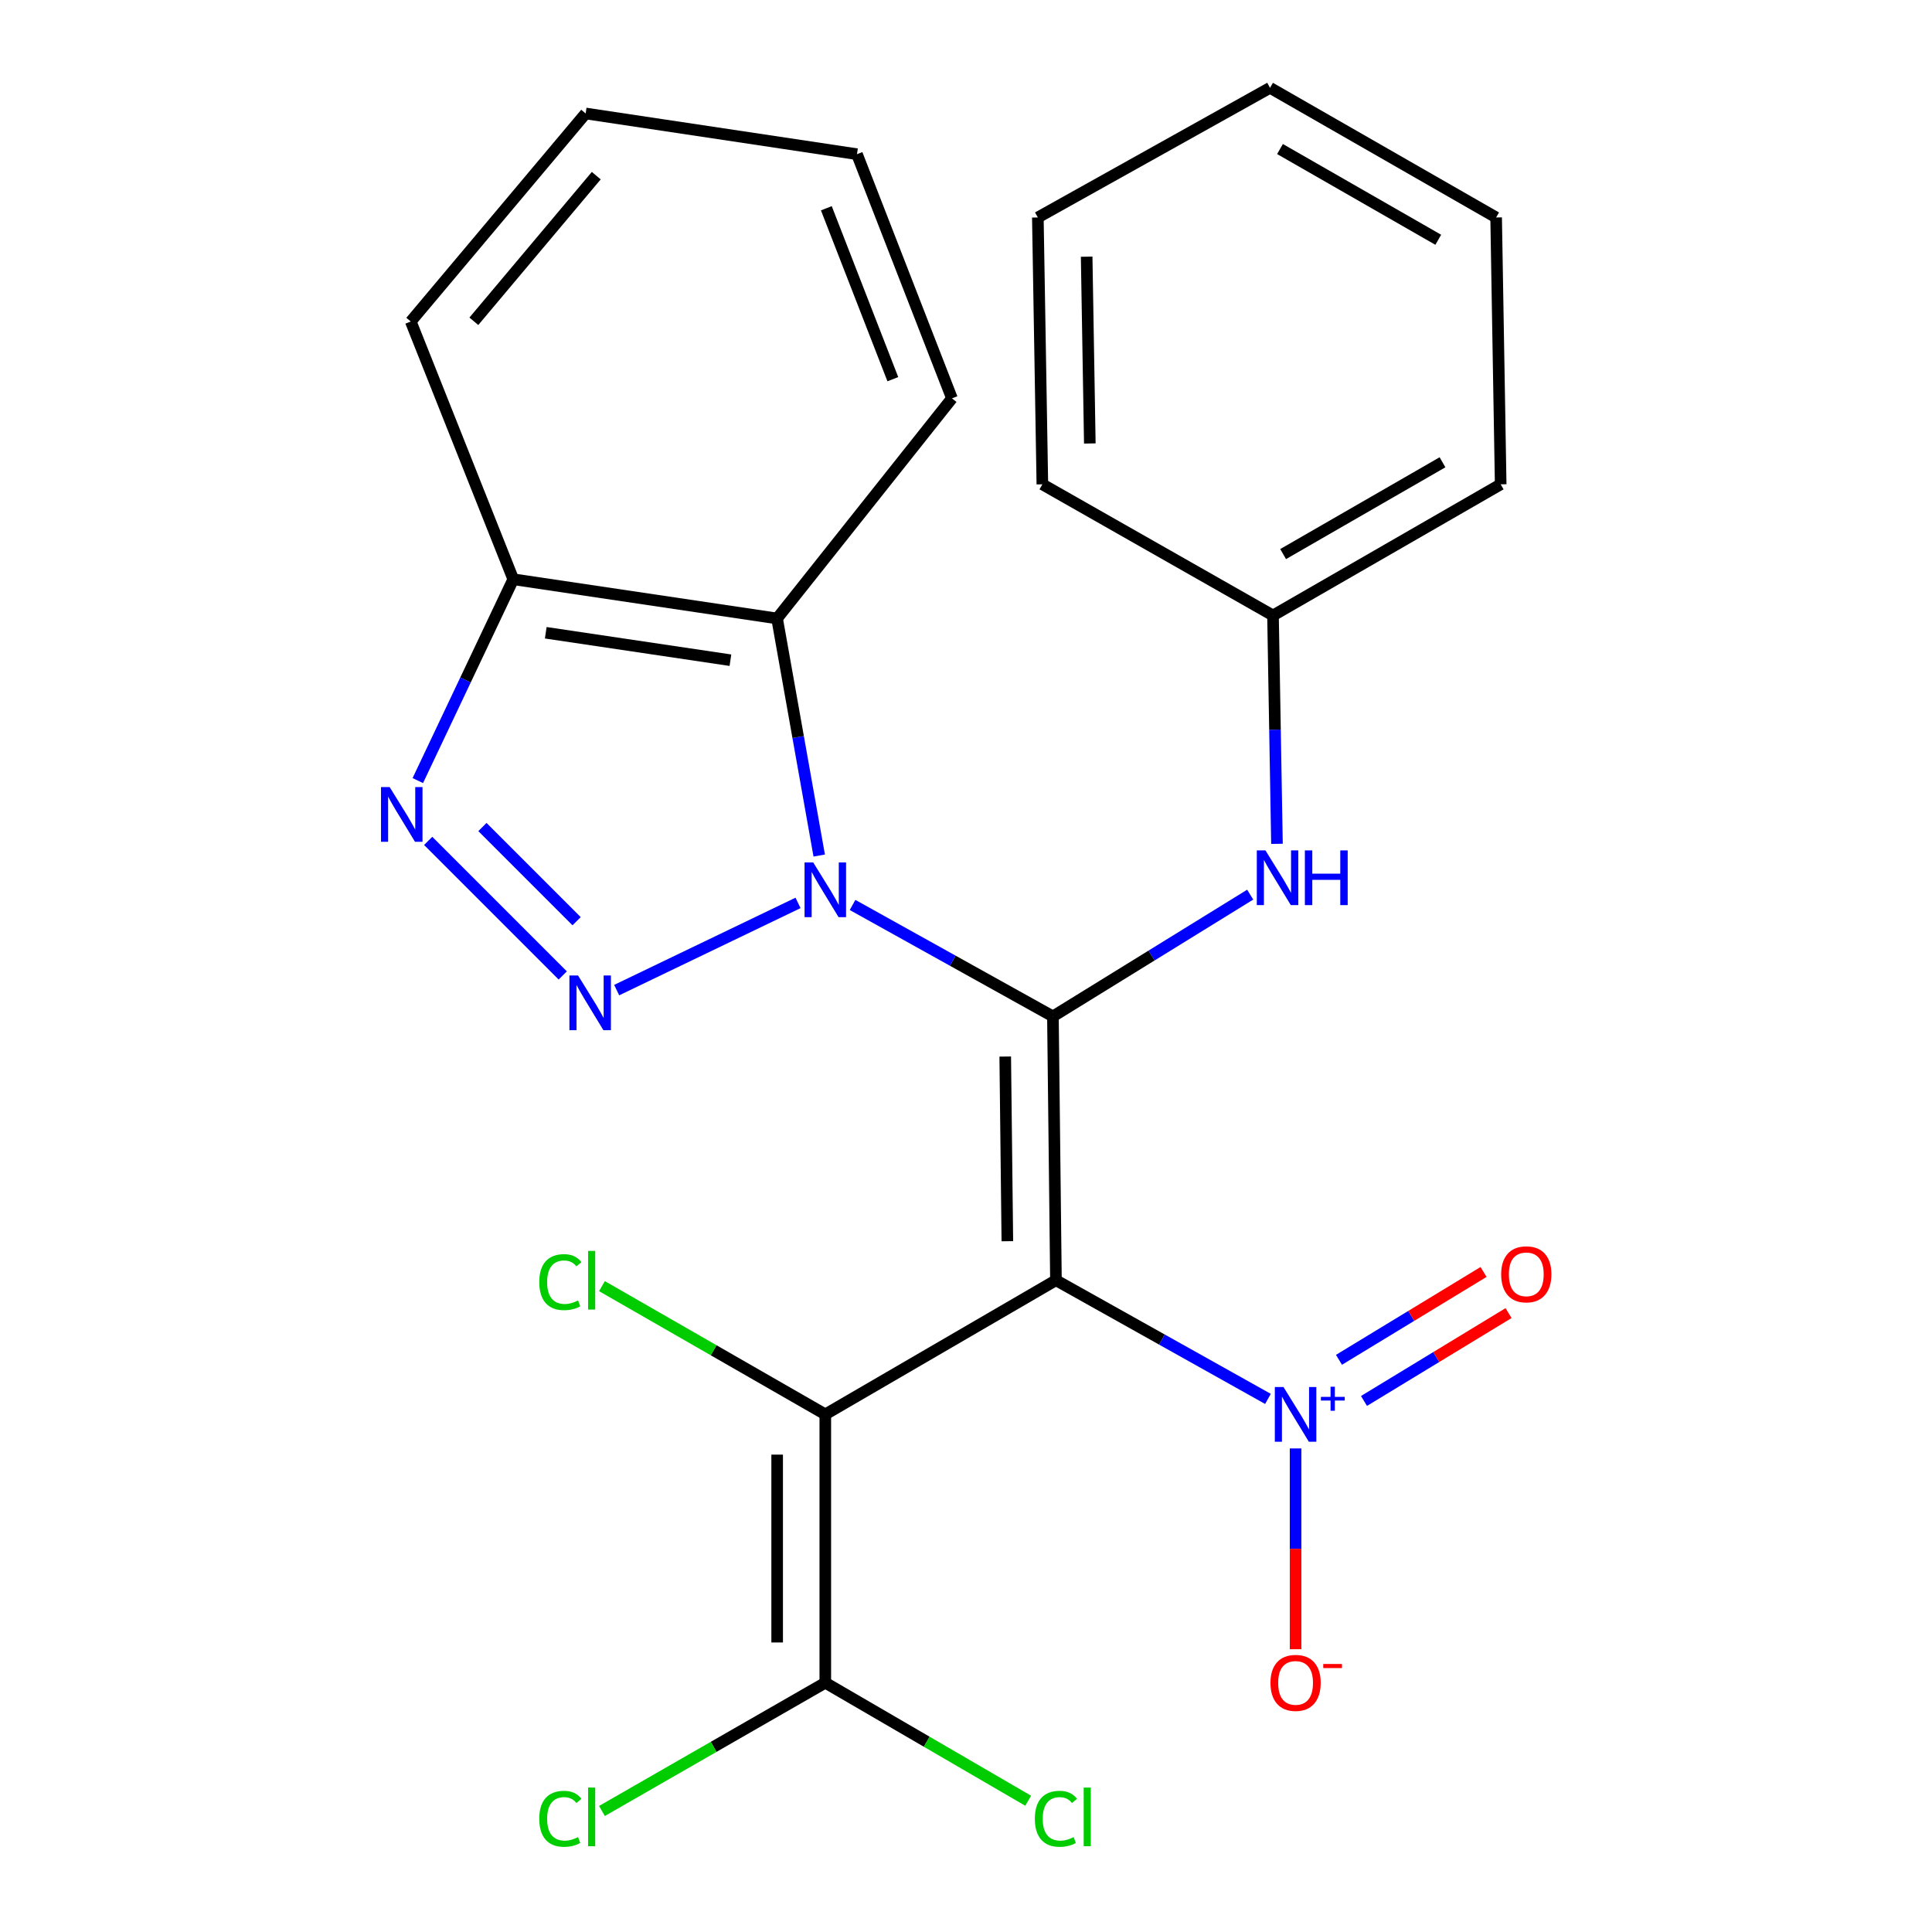 <?xml version='1.0' encoding='iso-8859-1'?>
<svg version='1.1' baseProfile='full'
              xmlns='http://www.w3.org/2000/svg'
                      xmlns:rdkit='http://www.rdkit.org/xml'
                      xmlns:xlink='http://www.w3.org/1999/xlink'
                  xml:space='preserve'
width='1000px' height='1000px' viewBox='0 0 1000 1000'>
<!-- END OF HEADER -->
<rect style='opacity:1.0;fill:#FFFFFF;stroke:none' width='1000' height='1000' x='0' y='0'> </rect>
<path class='bond-0' d='M 544.992,526.096 L 493.139,497.25' style='fill:none;fill-rule:evenodd;stroke:#000000;stroke-width:6px;stroke-linecap:butt;stroke-linejoin:miter;stroke-opacity:1' />
<path class='bond-0' d='M 493.139,497.25 L 441.286,468.405' style='fill:none;fill-rule:evenodd;stroke:#0000FF;stroke-width:6px;stroke-linecap:butt;stroke-linejoin:miter;stroke-opacity:1' />
<path class='bond-1' d='M 544.992,526.096 L 546.557,662.645' style='fill:none;fill-rule:evenodd;stroke:#000000;stroke-width:6px;stroke-linecap:butt;stroke-linejoin:miter;stroke-opacity:1' />
<path class='bond-1' d='M 520.308,546.864 L 521.403,642.448' style='fill:none;fill-rule:evenodd;stroke:#000000;stroke-width:6px;stroke-linecap:butt;stroke-linejoin:miter;stroke-opacity:1' />
<path class='bond-8' d='M 544.992,526.096 L 596.048,494.58' style='fill:none;fill-rule:evenodd;stroke:#000000;stroke-width:6px;stroke-linecap:butt;stroke-linejoin:miter;stroke-opacity:1' />
<path class='bond-8' d='M 596.048,494.58 L 647.103,463.064' style='fill:none;fill-rule:evenodd;stroke:#0000FF;stroke-width:6px;stroke-linecap:butt;stroke-linejoin:miter;stroke-opacity:1' />
<path class='bond-2' d='M 413.059,467.343 L 319.192,512.477' style='fill:none;fill-rule:evenodd;stroke:#0000FF;stroke-width:6px;stroke-linecap:butt;stroke-linejoin:miter;stroke-opacity:1' />
<path class='bond-6' d='M 424.025,442.83 L 413.119,381.473' style='fill:none;fill-rule:evenodd;stroke:#0000FF;stroke-width:6px;stroke-linecap:butt;stroke-linejoin:miter;stroke-opacity:1' />
<path class='bond-6' d='M 413.119,381.473 L 402.213,320.117' style='fill:none;fill-rule:evenodd;stroke:#000000;stroke-width:6px;stroke-linecap:butt;stroke-linejoin:miter;stroke-opacity:1' />
<path class='bond-3' d='M 546.557,662.645 L 427.175,732.075' style='fill:none;fill-rule:evenodd;stroke:#000000;stroke-width:6px;stroke-linecap:butt;stroke-linejoin:miter;stroke-opacity:1' />
<path class='bond-4' d='M 546.557,662.645 L 601.427,693.359' style='fill:none;fill-rule:evenodd;stroke:#000000;stroke-width:6px;stroke-linecap:butt;stroke-linejoin:miter;stroke-opacity:1' />
<path class='bond-4' d='M 601.427,693.359 L 656.296,724.074' style='fill:none;fill-rule:evenodd;stroke:#0000FF;stroke-width:6px;stroke-linecap:butt;stroke-linejoin:miter;stroke-opacity:1' />
<path class='bond-5' d='M 291.28,504.889 L 221.633,435.242' style='fill:none;fill-rule:evenodd;stroke:#0000FF;stroke-width:6px;stroke-linecap:butt;stroke-linejoin:miter;stroke-opacity:1' />
<path class='bond-5' d='M 298.454,476.82 L 249.701,428.068' style='fill:none;fill-rule:evenodd;stroke:#0000FF;stroke-width:6px;stroke-linecap:butt;stroke-linejoin:miter;stroke-opacity:1' />
<path class='bond-7' d='M 427.175,732.075 L 427.175,870.977' style='fill:none;fill-rule:evenodd;stroke:#000000;stroke-width:6px;stroke-linecap:butt;stroke-linejoin:miter;stroke-opacity:1' />
<path class='bond-7' d='M 402.255,752.91 L 402.255,850.142' style='fill:none;fill-rule:evenodd;stroke:#000000;stroke-width:6px;stroke-linecap:butt;stroke-linejoin:miter;stroke-opacity:1' />
<path class='bond-12' d='M 427.175,732.075 L 369.372,698.889' style='fill:none;fill-rule:evenodd;stroke:#000000;stroke-width:6px;stroke-linecap:butt;stroke-linejoin:miter;stroke-opacity:1' />
<path class='bond-12' d='M 369.372,698.889 L 311.569,665.702' style='fill:none;fill-rule:evenodd;stroke:#00CC00;stroke-width:6px;stroke-linecap:butt;stroke-linejoin:miter;stroke-opacity:1' />
<path class='bond-10' d='M 670.59,749.707 L 670.59,801.667' style='fill:none;fill-rule:evenodd;stroke:#0000FF;stroke-width:6px;stroke-linecap:butt;stroke-linejoin:miter;stroke-opacity:1' />
<path class='bond-10' d='M 670.59,801.667 L 670.59,853.626' style='fill:none;fill-rule:evenodd;stroke:#FF0000;stroke-width:6px;stroke-linecap:butt;stroke-linejoin:miter;stroke-opacity:1' />
<path class='bond-11' d='M 706,725.135 L 743.412,702.397' style='fill:none;fill-rule:evenodd;stroke:#0000FF;stroke-width:6px;stroke-linecap:butt;stroke-linejoin:miter;stroke-opacity:1' />
<path class='bond-11' d='M 743.412,702.397 L 780.824,679.659' style='fill:none;fill-rule:evenodd;stroke:#FF0000;stroke-width:6px;stroke-linecap:butt;stroke-linejoin:miter;stroke-opacity:1' />
<path class='bond-11' d='M 693.057,703.839 L 730.469,681.102' style='fill:none;fill-rule:evenodd;stroke:#0000FF;stroke-width:6px;stroke-linecap:butt;stroke-linejoin:miter;stroke-opacity:1' />
<path class='bond-11' d='M 730.469,681.102 L 767.881,658.364' style='fill:none;fill-rule:evenodd;stroke:#FF0000;stroke-width:6px;stroke-linecap:butt;stroke-linejoin:miter;stroke-opacity:1' />
<path class='bond-25' d='M 216.257,404.027 L 240.961,351.924' style='fill:none;fill-rule:evenodd;stroke:#0000FF;stroke-width:6px;stroke-linecap:butt;stroke-linejoin:miter;stroke-opacity:1' />
<path class='bond-25' d='M 240.961,351.924 L 265.665,299.82' style='fill:none;fill-rule:evenodd;stroke:#000000;stroke-width:6px;stroke-linecap:butt;stroke-linejoin:miter;stroke-opacity:1' />
<path class='bond-9' d='M 402.213,320.117 L 265.665,299.82' style='fill:none;fill-rule:evenodd;stroke:#000000;stroke-width:6px;stroke-linecap:butt;stroke-linejoin:miter;stroke-opacity:1' />
<path class='bond-9' d='M 378.067,341.722 L 282.483,327.514' style='fill:none;fill-rule:evenodd;stroke:#000000;stroke-width:6px;stroke-linecap:butt;stroke-linejoin:miter;stroke-opacity:1' />
<path class='bond-16' d='M 402.213,320.117 L 492.729,206.19' style='fill:none;fill-rule:evenodd;stroke:#000000;stroke-width:6px;stroke-linecap:butt;stroke-linejoin:miter;stroke-opacity:1' />
<path class='bond-13' d='M 427.175,870.977 L 369.372,904.17' style='fill:none;fill-rule:evenodd;stroke:#000000;stroke-width:6px;stroke-linecap:butt;stroke-linejoin:miter;stroke-opacity:1' />
<path class='bond-13' d='M 369.372,904.17 L 311.569,937.363' style='fill:none;fill-rule:evenodd;stroke:#00CC00;stroke-width:6px;stroke-linecap:butt;stroke-linejoin:miter;stroke-opacity:1' />
<path class='bond-14' d='M 427.175,870.977 L 479.68,901.519' style='fill:none;fill-rule:evenodd;stroke:#000000;stroke-width:6px;stroke-linecap:butt;stroke-linejoin:miter;stroke-opacity:1' />
<path class='bond-14' d='M 479.68,901.519 L 532.184,932.061' style='fill:none;fill-rule:evenodd;stroke:#00CC00;stroke-width:6px;stroke-linecap:butt;stroke-linejoin:miter;stroke-opacity:1' />
<path class='bond-15' d='M 660.954,436.771 L 659.93,377.669' style='fill:none;fill-rule:evenodd;stroke:#0000FF;stroke-width:6px;stroke-linecap:butt;stroke-linejoin:miter;stroke-opacity:1' />
<path class='bond-15' d='M 659.93,377.669 L 658.905,318.566' style='fill:none;fill-rule:evenodd;stroke:#000000;stroke-width:6px;stroke-linecap:butt;stroke-linejoin:miter;stroke-opacity:1' />
<path class='bond-17' d='M 265.665,299.82 L 212.612,166.414' style='fill:none;fill-rule:evenodd;stroke:#000000;stroke-width:6px;stroke-linecap:butt;stroke-linejoin:miter;stroke-opacity:1' />
<path class='bond-18' d='M 658.905,318.566 L 776.75,250.686' style='fill:none;fill-rule:evenodd;stroke:#000000;stroke-width:6px;stroke-linecap:butt;stroke-linejoin:miter;stroke-opacity:1' />
<path class='bond-18' d='M 664.144,286.79 L 746.635,239.274' style='fill:none;fill-rule:evenodd;stroke:#000000;stroke-width:6px;stroke-linecap:butt;stroke-linejoin:miter;stroke-opacity:1' />
<path class='bond-19' d='M 658.905,318.566 L 539.524,250.686' style='fill:none;fill-rule:evenodd;stroke:#000000;stroke-width:6px;stroke-linecap:butt;stroke-linejoin:miter;stroke-opacity:1' />
<path class='bond-20' d='M 492.729,206.19 L 443.567,79.803' style='fill:none;fill-rule:evenodd;stroke:#000000;stroke-width:6px;stroke-linecap:butt;stroke-linejoin:miter;stroke-opacity:1' />
<path class='bond-20' d='M 462.13,196.266 L 427.716,107.795' style='fill:none;fill-rule:evenodd;stroke:#000000;stroke-width:6px;stroke-linecap:butt;stroke-linejoin:miter;stroke-opacity:1' />
<path class='bond-27' d='M 212.612,166.414 L 303.128,58.731' style='fill:none;fill-rule:evenodd;stroke:#000000;stroke-width:6px;stroke-linecap:butt;stroke-linejoin:miter;stroke-opacity:1' />
<path class='bond-27' d='M 245.266,166.297 L 308.627,90.919' style='fill:none;fill-rule:evenodd;stroke:#000000;stroke-width:6px;stroke-linecap:butt;stroke-linejoin:miter;stroke-opacity:1' />
<path class='bond-22' d='M 776.75,250.686 L 774.396,112.559' style='fill:none;fill-rule:evenodd;stroke:#000000;stroke-width:6px;stroke-linecap:butt;stroke-linejoin:miter;stroke-opacity:1' />
<path class='bond-23' d='M 539.524,250.686 L 537.184,112.559' style='fill:none;fill-rule:evenodd;stroke:#000000;stroke-width:6px;stroke-linecap:butt;stroke-linejoin:miter;stroke-opacity:1' />
<path class='bond-23' d='M 564.089,229.545 L 562.451,132.856' style='fill:none;fill-rule:evenodd;stroke:#000000;stroke-width:6px;stroke-linecap:butt;stroke-linejoin:miter;stroke-opacity:1' />
<path class='bond-21' d='M 443.567,79.803 L 303.128,58.731' style='fill:none;fill-rule:evenodd;stroke:#000000;stroke-width:6px;stroke-linecap:butt;stroke-linejoin:miter;stroke-opacity:1' />
<path class='bond-26' d='M 774.396,112.559 L 657.368,45.455' style='fill:none;fill-rule:evenodd;stroke:#000000;stroke-width:6px;stroke-linecap:butt;stroke-linejoin:miter;stroke-opacity:1' />
<path class='bond-26' d='M 744.446,124.112 L 662.527,77.139' style='fill:none;fill-rule:evenodd;stroke:#000000;stroke-width:6px;stroke-linecap:butt;stroke-linejoin:miter;stroke-opacity:1' />
<path class='bond-24' d='M 537.184,112.559 L 657.368,45.455' style='fill:none;fill-rule:evenodd;stroke:#000000;stroke-width:6px;stroke-linecap:butt;stroke-linejoin:miter;stroke-opacity:1' />
<path  class='atom-1' d='M 420.915 446.396
L 430.195 461.396
Q 431.115 462.876, 432.595 465.556
Q 434.075 468.236, 434.155 468.396
L 434.155 446.396
L 437.915 446.396
L 437.915 474.716
L 434.035 474.716
L 424.075 458.316
Q 422.915 456.396, 421.675 454.196
Q 420.475 451.996, 420.115 451.316
L 420.115 474.716
L 416.435 474.716
L 416.435 446.396
L 420.915 446.396
' fill='#0000FF'/>
<path  class='atom-3' d='M 299.208 504.917
L 308.488 519.917
Q 309.408 521.397, 310.888 524.077
Q 312.368 526.757, 312.448 526.917
L 312.448 504.917
L 316.208 504.917
L 316.208 533.237
L 312.328 533.237
L 302.368 516.837
Q 301.208 514.917, 299.968 512.717
Q 298.768 510.517, 298.408 509.837
L 298.408 533.237
L 294.728 533.237
L 294.728 504.917
L 299.208 504.917
' fill='#0000FF'/>
<path  class='atom-5' d='M 664.33 717.915
L 673.61 732.915
Q 674.53 734.395, 676.01 737.075
Q 677.49 739.755, 677.57 739.915
L 677.57 717.915
L 681.33 717.915
L 681.33 746.235
L 677.45 746.235
L 667.49 729.835
Q 666.33 727.915, 665.09 725.715
Q 663.89 723.515, 663.53 722.835
L 663.53 746.235
L 659.85 746.235
L 659.85 717.915
L 664.33 717.915
' fill='#0000FF'/>
<path  class='atom-5' d='M 683.706 723.02
L 688.696 723.02
L 688.696 717.766
L 690.913 717.766
L 690.913 723.02
L 696.035 723.02
L 696.035 724.921
L 690.913 724.921
L 690.913 730.201
L 688.696 730.201
L 688.696 724.921
L 683.706 724.921
L 683.706 723.02
' fill='#0000FF'/>
<path  class='atom-6' d='M 201.687 407.396
L 210.967 422.396
Q 211.887 423.876, 213.367 426.556
Q 214.847 429.236, 214.927 429.396
L 214.927 407.396
L 218.687 407.396
L 218.687 435.716
L 214.807 435.716
L 204.847 419.316
Q 203.687 417.396, 202.447 415.196
Q 201.247 412.996, 200.887 412.316
L 200.887 435.716
L 197.207 435.716
L 197.207 407.396
L 201.687 407.396
' fill='#0000FF'/>
<path  class='atom-9' d='M 654.999 440.166
L 664.279 455.166
Q 665.199 456.646, 666.679 459.326
Q 668.159 462.006, 668.239 462.166
L 668.239 440.166
L 671.999 440.166
L 671.999 468.486
L 668.119 468.486
L 658.159 452.086
Q 656.999 450.166, 655.759 447.966
Q 654.559 445.766, 654.199 445.086
L 654.199 468.486
L 650.519 468.486
L 650.519 440.166
L 654.999 440.166
' fill='#0000FF'/>
<path  class='atom-9' d='M 675.399 440.166
L 679.239 440.166
L 679.239 452.206
L 693.719 452.206
L 693.719 440.166
L 697.559 440.166
L 697.559 468.486
L 693.719 468.486
L 693.719 455.406
L 679.239 455.406
L 679.239 468.486
L 675.399 468.486
L 675.399 440.166
' fill='#0000FF'/>
<path  class='atom-11' d='M 657.59 871.057
Q 657.59 864.257, 660.95 860.457
Q 664.31 856.657, 670.59 856.657
Q 676.87 856.657, 680.23 860.457
Q 683.59 864.257, 683.59 871.057
Q 683.59 877.937, 680.19 881.857
Q 676.79 885.737, 670.59 885.737
Q 664.35 885.737, 660.95 881.857
Q 657.59 877.977, 657.59 871.057
M 670.59 882.537
Q 674.91 882.537, 677.23 879.657
Q 679.59 876.737, 679.59 871.057
Q 679.59 865.497, 677.23 862.697
Q 674.91 859.857, 670.59 859.857
Q 666.27 859.857, 663.91 862.657
Q 661.59 865.457, 661.59 871.057
Q 661.59 876.777, 663.91 879.657
Q 666.27 882.537, 670.59 882.537
' fill='#FF0000'/>
<path  class='atom-11' d='M 684.91 861.28
L 694.599 861.28
L 694.599 863.392
L 684.91 863.392
L 684.91 861.28
' fill='#FF0000'/>
<path  class='atom-12' d='M 776.999 659.582
Q 776.999 652.782, 780.359 648.982
Q 783.719 645.182, 789.999 645.182
Q 796.279 645.182, 799.639 648.982
Q 802.999 652.782, 802.999 659.582
Q 802.999 666.462, 799.599 670.382
Q 796.199 674.262, 789.999 674.262
Q 783.759 674.262, 780.359 670.382
Q 776.999 666.502, 776.999 659.582
M 789.999 671.062
Q 794.319 671.062, 796.639 668.182
Q 798.999 665.262, 798.999 659.582
Q 798.999 654.022, 796.639 651.222
Q 794.319 648.382, 789.999 648.382
Q 785.679 648.382, 783.319 651.182
Q 780.999 653.982, 780.999 659.582
Q 780.999 665.302, 783.319 668.182
Q 785.679 671.062, 789.999 671.062
' fill='#FF0000'/>
<path  class='atom-13' d='M 279.123 663.625
Q 279.123 656.585, 282.403 652.905
Q 285.723 649.185, 292.003 649.185
Q 297.843 649.185, 300.963 653.305
L 298.323 655.465
Q 296.043 652.465, 292.003 652.465
Q 287.723 652.465, 285.443 655.345
Q 283.203 658.185, 283.203 663.625
Q 283.203 669.225, 285.523 672.105
Q 287.883 674.985, 292.443 674.985
Q 295.563 674.985, 299.203 673.105
L 300.323 676.105
Q 298.843 677.065, 296.603 677.625
Q 294.363 678.185, 291.883 678.185
Q 285.723 678.185, 282.403 674.425
Q 279.123 670.665, 279.123 663.625
' fill='#00CC00'/>
<path  class='atom-13' d='M 304.403 647.465
L 308.083 647.465
L 308.083 677.825
L 304.403 677.825
L 304.403 647.465
' fill='#00CC00'/>
<path  class='atom-14' d='M 279.123 941.402
Q 279.123 934.362, 282.403 930.682
Q 285.723 926.962, 292.003 926.962
Q 297.843 926.962, 300.963 931.082
L 298.323 933.242
Q 296.043 930.242, 292.003 930.242
Q 287.723 930.242, 285.443 933.122
Q 283.203 935.962, 283.203 941.402
Q 283.203 947.002, 285.523 949.882
Q 287.883 952.762, 292.443 952.762
Q 295.563 952.762, 299.203 950.882
L 300.323 953.882
Q 298.843 954.842, 296.603 955.402
Q 294.363 955.962, 291.883 955.962
Q 285.723 955.962, 282.403 952.202
Q 279.123 948.442, 279.123 941.402
' fill='#00CC00'/>
<path  class='atom-14' d='M 304.403 925.242
L 308.083 925.242
L 308.083 955.602
L 304.403 955.602
L 304.403 925.242
' fill='#00CC00'/>
<path  class='atom-15' d='M 535.637 941.402
Q 535.637 934.362, 538.917 930.682
Q 542.237 926.962, 548.517 926.962
Q 554.357 926.962, 557.477 931.082
L 554.837 933.242
Q 552.557 930.242, 548.517 930.242
Q 544.237 930.242, 541.957 933.122
Q 539.717 935.962, 539.717 941.402
Q 539.717 947.002, 542.037 949.882
Q 544.397 952.762, 548.957 952.762
Q 552.077 952.762, 555.717 950.882
L 556.837 953.882
Q 555.357 954.842, 553.117 955.402
Q 550.877 955.962, 548.397 955.962
Q 542.237 955.962, 538.917 952.202
Q 535.637 948.442, 535.637 941.402
' fill='#00CC00'/>
<path  class='atom-15' d='M 560.917 925.242
L 564.597 925.242
L 564.597 955.602
L 560.917 955.602
L 560.917 925.242
' fill='#00CC00'/>
</svg>
